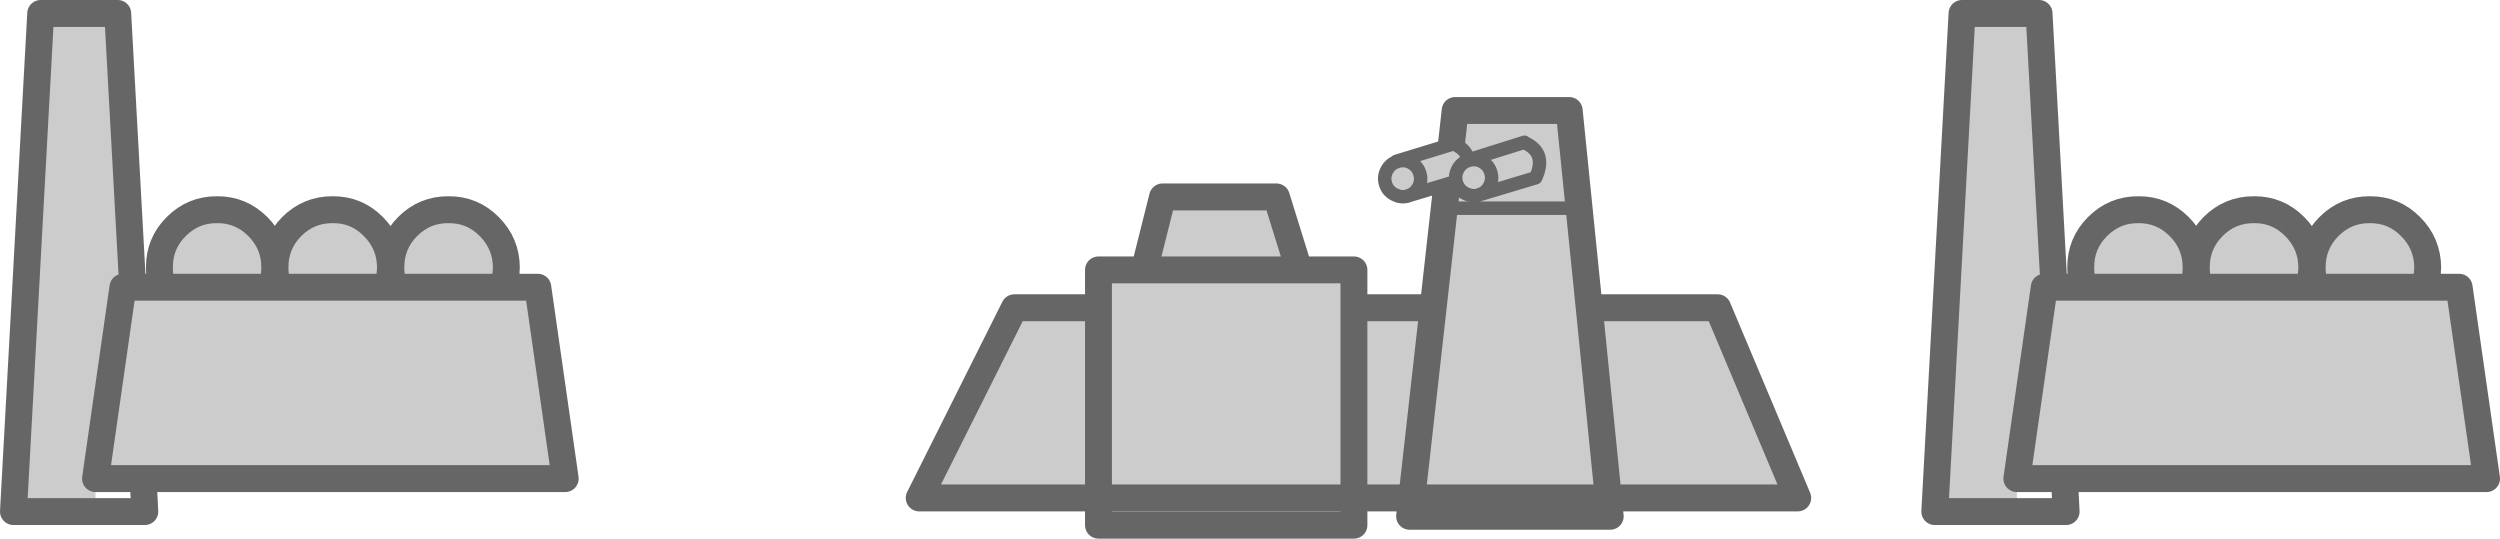 <?xml version="1.0" encoding="UTF-8" standalone="no"?>
<svg xmlns:xlink="http://www.w3.org/1999/xlink" height="160.15px" width="743.3px" xmlns="http://www.w3.org/2000/svg">
  <g transform="matrix(1.0, 0.0, 0.0, 1.0, 426.25, 150.1)">
    <path d="M40.3 -117.25 L46.25 -58.6 84.45 -58.6 108.25 -2.05 51.95 -2.05 52.5 3.4 -7.15 3.4 -6.5 -2.05 -23.7 -2.05 -23.7 6.05 -99.65 6.05 -99.65 -2.05 -152.95 -2.05 -124.65 -58.6 -99.65 -58.6 -99.65 -69.85 -86.05 -69.85 -80.6 -91.55 -46.75 -91.55 -40.0 -69.85 -23.7 -69.85 -23.7 -58.6 -0.15 -58.6 6.4 -117.25 40.3 -117.25 M42.65 -88.2 L3.8 -88.2 42.65 -88.2 M-0.15 -58.6 L-6.5 -2.05 51.95 -2.05 46.25 -58.6 51.95 -2.05 -6.5 -2.05 -0.15 -58.6 M184.45 -64.7 L193.4 -64.7 Q192.35 -67.45 192.4 -70.6 192.35 -77.7 197.4 -82.75 202.45 -87.8 209.55 -87.75 216.6 -87.8 221.65 -82.75 226.7 -77.7 226.7 -70.6 226.7 -67.45 225.7 -64.7 L227.75 -64.7 Q226.75 -67.45 226.75 -70.6 226.75 -77.7 231.75 -82.75 236.8 -87.8 243.95 -87.75 251.0 -87.8 256.0 -82.75 261.05 -77.7 261.1 -70.6 261.05 -67.45 260.05 -64.7 L262.2 -64.7 Q261.2 -67.45 261.2 -70.6 261.2 -77.7 266.2 -82.75 271.25 -87.8 278.35 -87.75 285.45 -87.8 290.45 -82.75 295.5 -77.7 295.55 -70.6 295.5 -67.45 294.5 -64.7 L304.9 -64.7 313.05 -7.8 187.55 -7.8 173.4 -7.8 181.55 -64.7 173.4 -7.8 173.4 2.0 149.0 2.0 157.1 -146.1 180.0 -146.1 184.45 -64.85 181.55 -64.7 184.45 -64.7 M260.05 -64.7 L227.75 -64.7 260.05 -64.7 M294.5 -64.7 L262.2 -64.7 294.5 -64.7 M225.7 -64.7 L193.4 -64.7 225.7 -64.7 M-386.8 -64.7 L-377.85 -64.7 Q-378.9 -67.45 -378.85 -70.6 -378.9 -77.7 -373.85 -82.75 -368.8 -87.8 -361.7 -87.75 -354.65 -87.8 -349.6 -82.75 -344.55 -77.7 -344.55 -70.6 -344.55 -67.45 -345.55 -64.7 L-343.5 -64.7 Q-344.5 -67.45 -344.5 -70.6 -344.5 -77.7 -339.5 -82.75 -334.45 -87.8 -327.3 -87.75 -320.25 -87.8 -315.25 -82.75 -310.2 -77.7 -310.15 -70.6 -310.2 -67.45 -311.2 -64.7 L-309.05 -64.7 Q-310.05 -67.45 -310.05 -70.6 -310.05 -77.7 -305.05 -82.75 -300.0 -87.8 -292.9 -87.75 -285.8 -87.8 -280.8 -82.75 -275.75 -77.7 -275.7 -70.6 -275.75 -67.45 -276.75 -64.7 L-266.35 -64.7 -258.2 -7.8 -383.7 -7.8 -397.85 -7.8 -389.7 -64.7 -397.85 -7.8 -397.85 2.0 -422.25 2.0 -414.15 -146.1 -391.25 -146.1 -386.8 -64.85 -389.7 -64.7 -386.8 -64.7 M-311.2 -64.7 L-343.5 -64.7 -311.2 -64.7 M-40.0 -69.85 L-86.05 -69.85 -40.0 -69.85 M-99.65 -2.05 L-23.7 -2.05 -23.7 -58.6 -23.7 -2.05 -99.65 -2.05 -99.65 -58.6 -99.65 -2.05 M-276.75 -64.7 L-309.05 -64.7 -276.75 -64.7 M-345.55 -64.7 L-377.85 -64.7 -345.55 -64.7" fill="#cccccc" fill-rule="evenodd" stroke="none"/>
    <path d="M40.3 -117.25 L46.25 -58.6 84.45 -58.6 108.25 -2.05 51.95 -2.05 52.5 3.4 -7.15 3.4 -6.5 -2.05 -23.7 -2.05 -23.7 6.05 -99.65 6.05 -99.65 -2.05 -152.95 -2.05 -124.65 -58.6 -99.65 -58.6 -99.65 -69.85 -86.05 -69.85 -80.6 -91.55 -46.75 -91.55 -40.0 -69.85 -23.7 -69.85 -23.7 -58.6 -0.15 -58.6 6.4 -117.25 40.3 -117.25 M46.25 -58.6 L51.95 -2.05 -6.5 -2.05 -0.15 -58.6 M184.45 -64.7 L193.4 -64.7 Q192.35 -67.45 192.4 -70.6 192.35 -77.7 197.4 -82.75 202.45 -87.8 209.55 -87.75 216.6 -87.8 221.65 -82.75 226.7 -77.7 226.7 -70.6 226.7 -67.45 225.7 -64.7 L227.75 -64.7 Q226.75 -67.45 226.75 -70.6 226.75 -77.7 231.75 -82.75 236.8 -87.8 243.95 -87.75 251.0 -87.8 256.0 -82.75 261.05 -77.7 261.1 -70.6 261.05 -67.45 260.05 -64.7 L262.2 -64.7 Q261.2 -67.45 261.2 -70.6 261.2 -77.7 266.2 -82.75 271.25 -87.8 278.35 -87.75 285.45 -87.8 290.45 -82.75 295.5 -77.7 295.55 -70.6 295.5 -67.45 294.5 -64.7 L304.9 -64.7 313.05 -7.8 187.55 -7.8 188.05 2.0 173.4 2.0 149.0 2.0 157.1 -146.1 180.0 -146.1 184.45 -64.85 184.45 -64.7 181.55 -64.7 173.4 -7.8 187.55 -7.8 M193.4 -64.7 L225.7 -64.7 M262.2 -64.7 L294.5 -64.7 M227.75 -64.7 L260.05 -64.7 M-386.8 -64.7 L-377.85 -64.7 Q-378.9 -67.45 -378.85 -70.6 -378.9 -77.7 -373.85 -82.75 -368.8 -87.8 -361.7 -87.75 -354.65 -87.8 -349.6 -82.75 -344.55 -77.7 -344.55 -70.6 -344.55 -67.45 -345.55 -64.7 L-343.5 -64.7 Q-344.5 -67.45 -344.5 -70.6 -344.5 -77.7 -339.5 -82.75 -334.45 -87.8 -327.3 -87.75 -320.25 -87.8 -315.25 -82.75 -310.2 -77.7 -310.15 -70.6 -310.2 -67.45 -311.2 -64.7 L-309.05 -64.7 Q-310.05 -67.45 -310.05 -70.6 -310.05 -77.7 -305.05 -82.75 -300.0 -87.8 -292.9 -87.75 -285.8 -87.8 -280.8 -82.75 -275.75 -77.7 -275.7 -70.6 -275.75 -67.45 -276.75 -64.7 L-266.35 -64.7 -258.2 -7.8 -383.7 -7.8 -383.2 2.0 -397.85 2.0 -422.25 2.0 -414.15 -146.1 -391.25 -146.1 -386.8 -64.85 -386.8 -64.7 -389.7 -64.7 -397.85 -7.8 -383.7 -7.8 M-377.85 -64.7 L-345.55 -64.7 M-309.05 -64.7 L-276.75 -64.7 M-99.65 -2.05 L-99.65 -58.6 M-23.7 -58.6 L-23.7 -2.05 -99.65 -2.05 M-86.05 -69.85 L-40.0 -69.85 M-343.5 -64.7 L-311.2 -64.7" fill="none" stroke="#666666" stroke-linecap="round" stroke-linejoin="round" stroke-width="8.0"/>
    <path d="M3.8 -88.2 L42.65 -88.2" fill="none" stroke="#666666" stroke-linecap="round" stroke-linejoin="round" stroke-width="4.0"/>
    <path d="M10.3 -102.55 L10.05 -102.45 10.1 -102.3 10.3 -102.4 10.35 -102.4 Q12.5 -103.05 14.45 -102.0 16.4 -100.9 17.0 -98.8 17.65 -96.7 16.6 -94.75 15.6 -92.85 13.55 -92.2 15.6 -92.85 16.6 -94.75 17.65 -96.7 17.0 -98.8 16.4 -100.9 14.45 -102.0 12.5 -103.05 10.35 -102.4 L10.3 -102.4 10.1 -102.3 10.05 -102.45 10.3 -102.55 Q9.85 -105.3 6.8 -106.95 L5.65 -107.25 -11.05 -102.15 -11.0 -102.0 Q-12.9 -101.35 -13.9 -99.5 -14.95 -97.55 -14.3 -95.4 -13.65 -93.3 -11.7 -92.3 -9.85 -91.3 -7.9 -91.75 L-7.55 -91.9 6.65 -96.15 6.8 -95.7 Q7.45 -93.6 9.4 -92.6 11.25 -91.6 13.2 -92.05 L13.55 -92.2 30.35 -97.25 Q33.5 -104.2 27.9 -107.25 L27.0 -107.8 10.3 -102.55 M10.1 -102.3 Q8.2 -101.65 7.2 -99.8 6.25 -98.05 6.65 -96.15 6.25 -98.05 7.2 -99.8 8.2 -101.65 10.1 -102.3 M-11.0 -102.0 L-10.75 -102.1 Q-8.6 -102.75 -6.65 -101.7 -4.7 -100.6 -4.1 -98.5 -3.45 -96.4 -4.5 -94.45 -5.5 -92.55 -7.55 -91.9 -5.5 -92.55 -4.5 -94.45 -3.45 -96.4 -4.1 -98.5 -4.7 -100.6 -6.65 -101.7 -8.6 -102.75 -10.75 -102.1 L-11.0 -102.0" fill="#cccccc" fill-rule="evenodd" stroke="none"/>
    <path d="M13.55 -92.2 Q15.6 -92.85 16.6 -94.75 17.65 -96.7 17.0 -98.8 16.4 -100.9 14.45 -102.0 12.5 -103.05 10.35 -102.4 L10.3 -102.4 10.1 -102.3 10.05 -102.45 10.3 -102.55 27.0 -107.8 M27.9 -107.25 Q33.5 -104.2 30.35 -97.25 L13.55 -92.2 13.2 -92.05 Q11.25 -91.6 9.4 -92.6 7.45 -93.6 6.8 -95.7 L6.65 -96.15 Q6.25 -98.05 7.2 -99.8 8.2 -101.65 10.1 -102.3 M6.8 -106.95 Q9.85 -105.3 10.3 -102.55 M-7.55 -91.9 Q-5.5 -92.55 -4.5 -94.45 -3.45 -96.4 -4.1 -98.5 -4.7 -100.6 -6.65 -101.7 -8.6 -102.75 -10.75 -102.1 L-11.0 -102.0 -11.05 -102.15 5.65 -107.25 M-11.0 -102.0 Q-12.9 -101.35 -13.9 -99.5 -14.95 -97.55 -14.3 -95.4 -13.65 -93.3 -11.7 -92.3 -9.85 -91.3 -7.9 -91.75 L-7.55 -91.9 6.65 -96.15" fill="none" stroke="#666666" stroke-linecap="round" stroke-linejoin="round" stroke-width="4.0"/>
  </g>
</svg>
